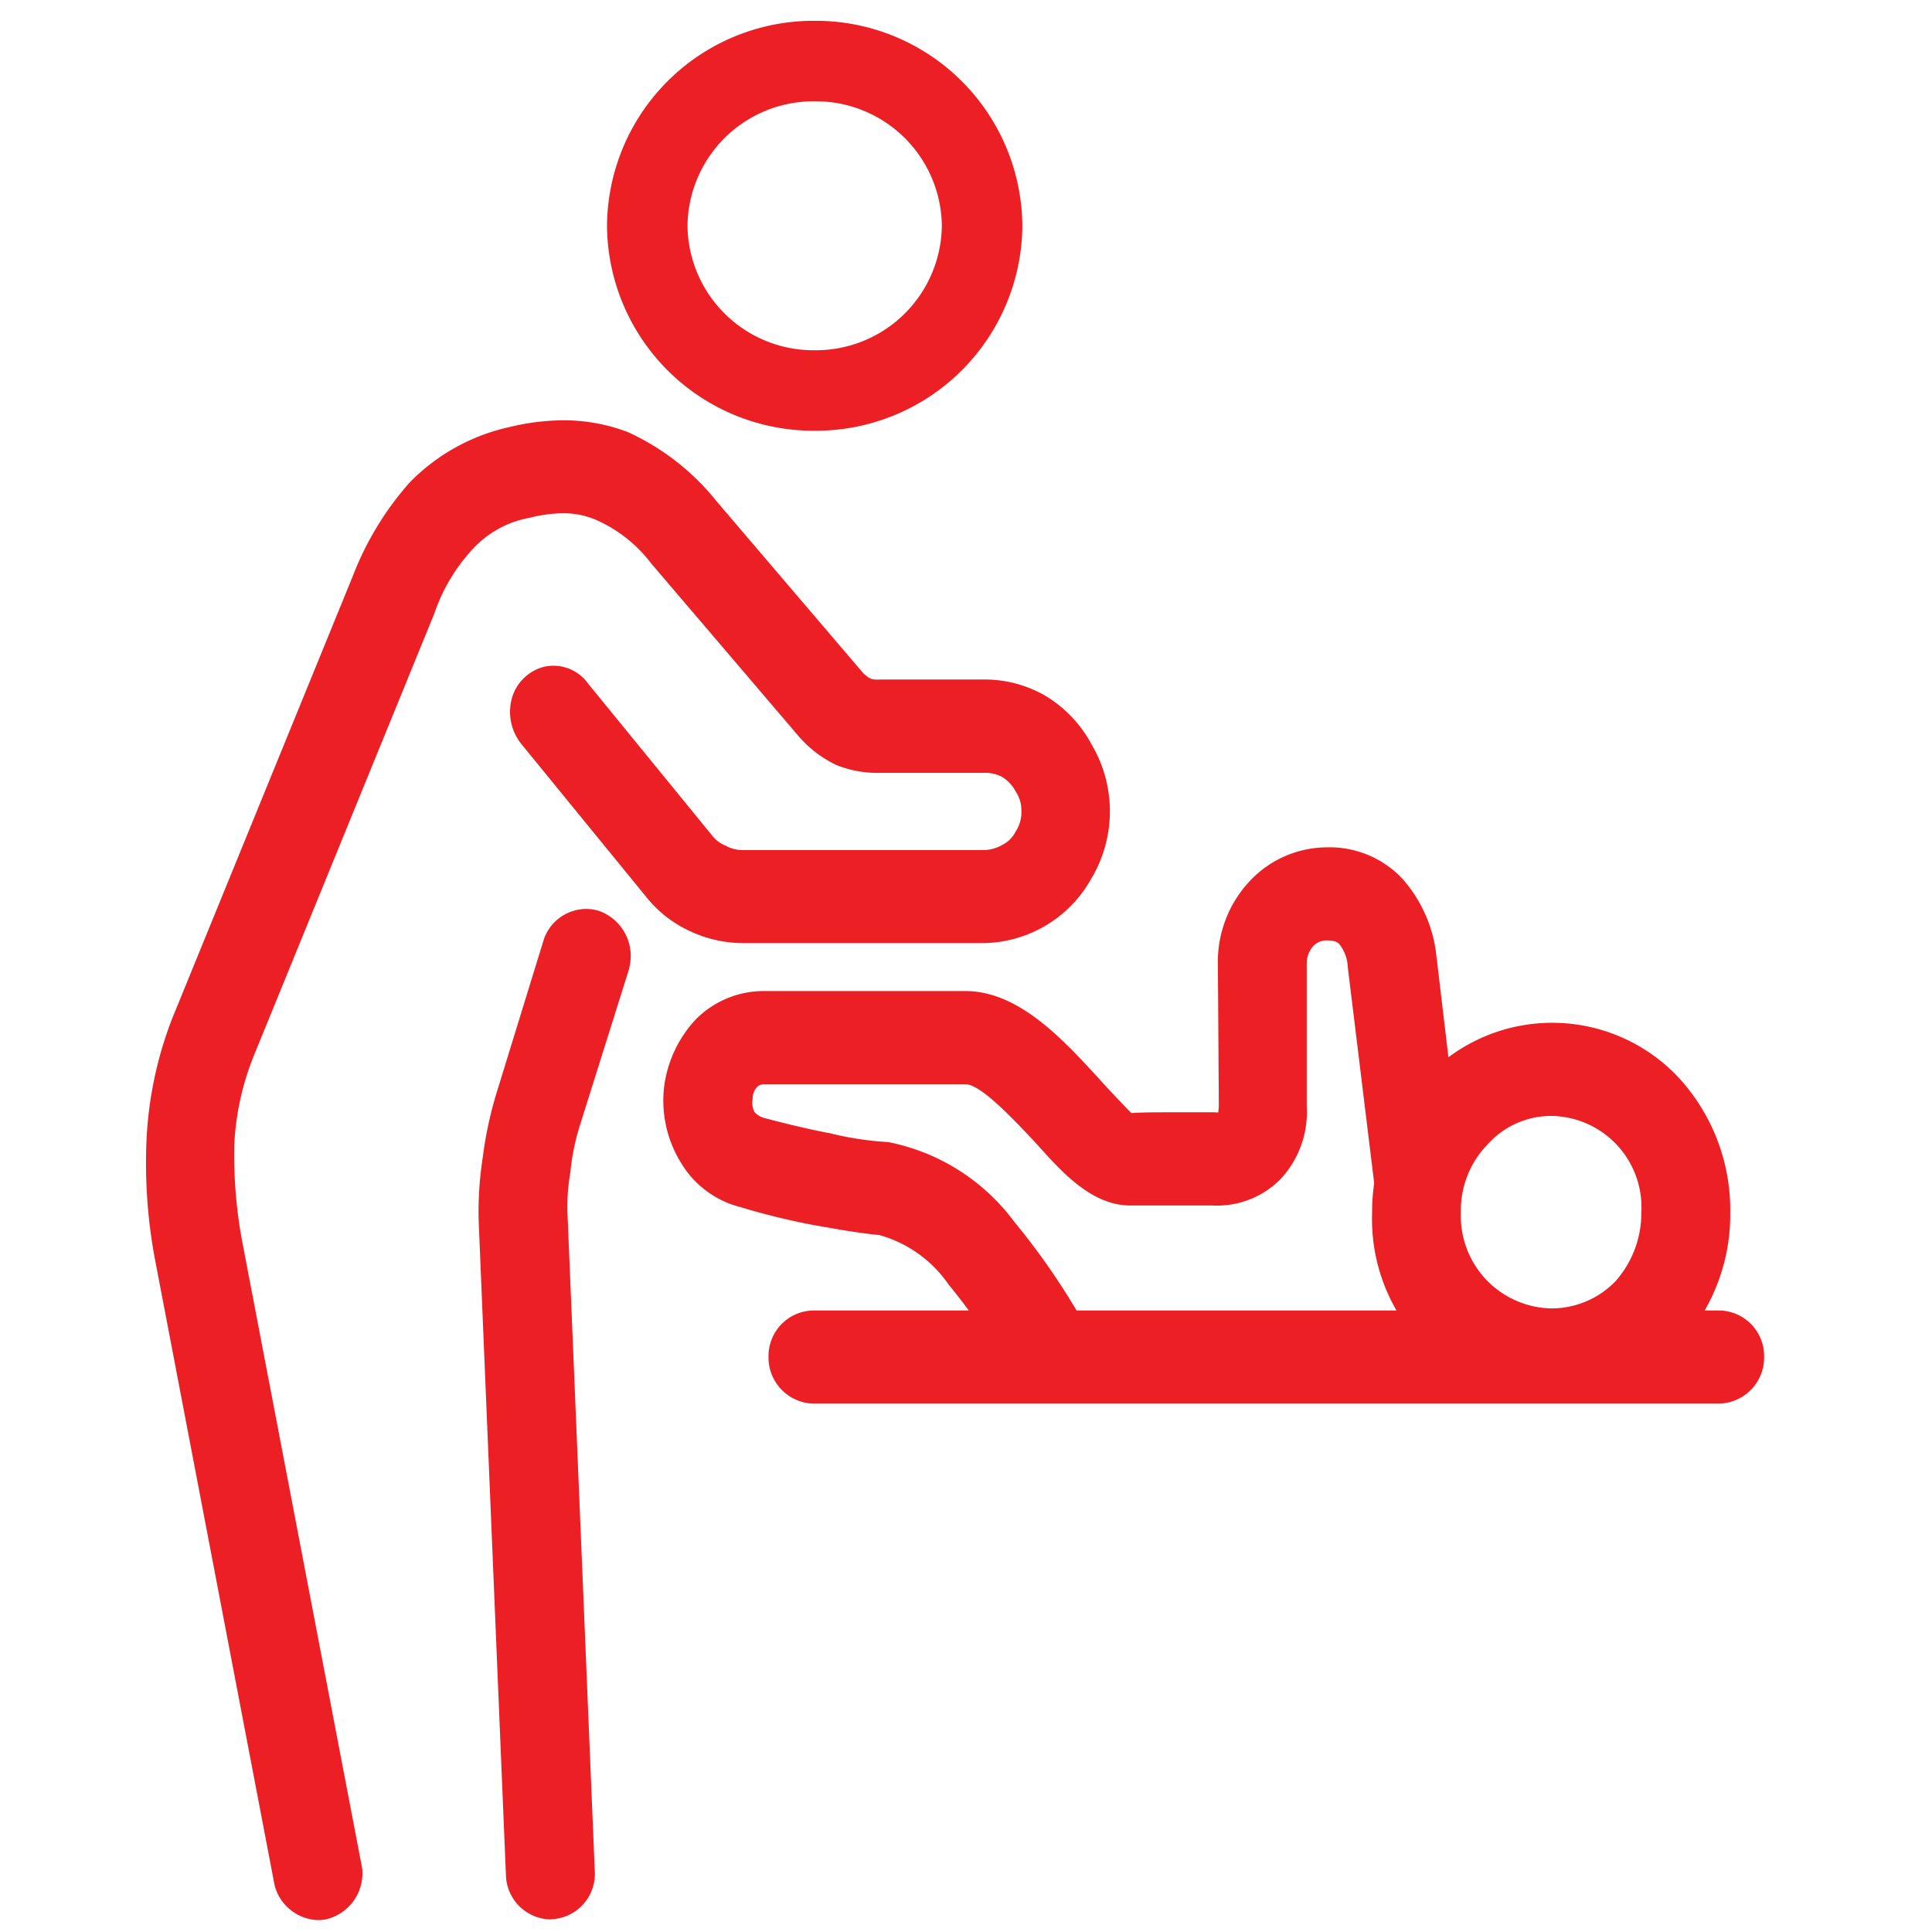 <svg xmlns="http://www.w3.org/2000/svg" xmlns:xlink="http://www.w3.org/1999/xlink" width="60" height="60" viewBox="0 0 60 60"><defs><clipPath id="a"><rect width="60" height="60" transform="translate(0 -0.166)" fill="none"/></clipPath></defs><g transform="translate(0 0.166)"><g clip-path="url(#a)"><path d="M140.037,113.3a5.4,5.4,0,0,1,5.3,5.647,5.746,5.746,0,0,1-1.534,3.956,5.111,5.111,0,0,1-3.761,1.659,5.417,5.417,0,0,1-5.326-5.615,5.792,5.792,0,0,1,1.565-3.988,5.151,5.151,0,0,1,3.761-1.659m0,2.393a2.893,2.893,0,0,0-2.167.957,3.2,3.2,0,0,0-.9,2.3,3.112,3.112,0,0,0,3.069,3.223,3.035,3.035,0,0,0,2.166-.926,3.421,3.421,0,0,0,.872-2.3,3.1,3.1,0,0,0-3.039-3.255" transform="translate(-91.849 -81.456)" fill="#ec1f25"/><path d="M140.037,124.816a5.665,5.665,0,0,1-5.576-5.865,6.032,6.032,0,0,1,1.633-4.16,5.38,5.38,0,0,1,7.89-.031,6.075,6.075,0,0,1,1.6,4.191,5.977,5.977,0,0,1-1.6,4.128A5.388,5.388,0,0,1,140.037,124.816Zm0-11.263a4.893,4.893,0,0,0-3.579,1.581,5.534,5.534,0,0,0-1.5,3.817,5.171,5.171,0,0,0,5.076,5.365,4.893,4.893,0,0,0,3.579-1.581,5.479,5.479,0,0,0,1.466-3.785A5.175,5.175,0,0,0,140.037,113.553Zm0,8.87a3.362,3.362,0,0,1-3.319-3.473,3.468,3.468,0,0,1,.971-2.469,3.2,3.2,0,0,1,4.706-.01,3.628,3.628,0,0,1,.931,2.479,3.69,3.69,0,0,1-.936,2.464l-.009.01A3.3,3.3,0,0,1,140.037,122.423Zm0-6.477a2.653,2.653,0,0,0-1.98.874l-.009.01a2.932,2.932,0,0,0-.83,2.121,2.868,2.868,0,0,0,2.819,2.973,2.764,2.764,0,0,0,1.985-.847,3.191,3.191,0,0,0,.8-2.125A2.839,2.839,0,0,0,140.037,115.946Z" transform="translate(-91.849 -81.456)" fill="#ec1f25"/><path d="M78.959,104.34l-.842-6.892a1.465,1.465,0,0,0-.331-.861.739.739,0,0,0-.572-.192.816.816,0,0,0-.6.255,1.045,1.045,0,0,0-.271.7v4.435a2.833,2.833,0,0,1-.752,2.106,2.542,2.542,0,0,1-1.926.734H71.106c-1.143,0-2.076-1.117-2.8-1.914-.812-.862-1.745-1.851-2.317-1.851H59.733a.556.556,0,0,0-.391.159.776.776,0,0,0-.211.511.9.9,0,0,0,.09.574.852.852,0,0,0,.421.287c.722.191,1.384.351,2.046.479a10.17,10.17,0,0,0,1.865.287,6.314,6.314,0,0,1,3.761,2.393,21.348,21.348,0,0,1,2.287,3.382l-1.926,1.244a19.031,19.031,0,0,0-2.016-3,4.16,4.16,0,0,0-2.317-1.627c-.662-.064-1.354-.191-2.076-.319a21.7,21.7,0,0,1-2.2-.542,2.771,2.771,0,0,1-1.685-1.244,3.419,3.419,0,0,1-.512-2.138,3.5,3.5,0,0,1,.9-2.01,2.722,2.722,0,0,1,1.956-.829h6.258c1.5,0,2.8,1.372,3.912,2.584.572.638,1.113,1.181,1.143,1.212.391-.032.812-.032,1.264-.032h1.384c.391.032.391-.032.421-.447l-.03-4.435a3.407,3.407,0,0,1,.9-2.361A3.053,3.053,0,0,1,77.214,94a2.86,2.86,0,0,1,2.166.893,4.061,4.061,0,0,1,.993,2.265l.812,6.86Z" transform="translate(-36.007 -67.61)" fill="#ec1f25"/><path d="M67.588,110.533l-.13-.233a18.394,18.394,0,0,0-1.988-2.959,3.878,3.878,0,0,0-2.148-1.54c-.622-.06-1.255-.172-1.925-.291l-.174-.031A21.843,21.843,0,0,1,59,104.931a3.009,3.009,0,0,1-1.83-1.353,3.677,3.677,0,0,1-.548-2.288v-.009a3.763,3.763,0,0,1,.969-2.153l.005-.006a2.972,2.972,0,0,1,2.132-.9h6.258c1.648,0,3.005,1.478,4.1,2.665.318.355.673.733,1.056,1.124.367-.024.757-.024,1.166-.024h1.4c.057,0,.1.007.132.006.008-.052.013-.133.019-.207v0l-.03-4.425a3.665,3.665,0,0,1,.971-2.534,3.3,3.3,0,0,1,2.409-1.068,3.1,3.1,0,0,1,2.348.972,4.3,4.3,0,0,1,1.059,2.4l.842,7.106-2.721.39-.874-7.154a1.226,1.226,0,0,0-.264-.711c-.046-.049-.136-.113-.39-.113a.57.57,0,0,0-.42.177.8.8,0,0,0-.2.53V101.8a3.051,3.051,0,0,1-.822,2.271,2.77,2.77,0,0,1-2.105.81H71.106c-1.186,0-2.11-1.027-2.853-1.852l-.129-.143c-.705-.748-1.67-1.77-2.133-1.77H59.733a.307.307,0,0,0-.21.081.527.527,0,0,0-.142.339l0,.033a.658.658,0,0,0,.054.406.621.621,0,0,0,.284.183c.782.207,1.424.357,2.019.472l.011,0a9.864,9.864,0,0,0,1.82.281h.015a6.414,6.414,0,0,1,3.922,2.477,21.747,21.747,0,0,1,2.315,3.423l.116.205Zm-10.465-9.2a3.18,3.18,0,0,0,.473,1.979l0,.008a2.512,2.512,0,0,0,1.534,1.131l.007,0a21.356,21.356,0,0,0,2.171.536l.172.031c.66.117,1.284.228,1.883.286a4.229,4.229,0,0,1,2.481,1.712,18.309,18.309,0,0,1,1.915,2.81l1.5-.972a20.563,20.563,0,0,0-2.142-3.137,5.957,5.957,0,0,0-3.593-2.307,10.35,10.35,0,0,1-1.9-.292c-.608-.117-1.261-.27-2.057-.481l-.019-.006a1.082,1.082,0,0,1-.542-.379L59,102.23a1.136,1.136,0,0,1-.123-.715,1.027,1.027,0,0,1,.278-.664.811.811,0,0,1,.573-.238h6.258c.68,0,1.6.981,2.5,1.929l0,0,.132.146c.676.751,1.517,1.686,2.481,1.686h2.558a2.291,2.291,0,0,0,1.744-.655l0,0a2.58,2.58,0,0,0,.68-1.934V97.352a1.3,1.3,0,0,1,.339-.873,1.065,1.065,0,0,1,.784-.334.978.978,0,0,1,.754.27,1.7,1.7,0,0,1,.4,1.007l.811,6.634,1.733-.248-.784-6.618a3.8,3.8,0,0,0-.927-2.123,2.617,2.617,0,0,0-1.984-.815,2.8,2.8,0,0,0-2.045.911,3.166,3.166,0,0,0-.834,2.189l.03,4.443,0,.024c-.024.33-.048.672-.527.672-.043,0-.091,0-.152-.007H72.31c-.444,0-.863,0-1.244.031l-.119.01-.082-.087-.031-.032c-.407-.414-.782-.812-1.116-1.185-1.022-1.113-2.3-2.5-3.725-2.5H59.733a2.482,2.482,0,0,0-1.777.754A3.261,3.261,0,0,0,57.123,101.332Z" transform="translate(-36.007 -67.61)" fill="#ec1f25"/><path d="M69.542,144.906H97.675a1.2,1.2,0,0,1,0,2.393H69.542a1.2,1.2,0,0,1,0-2.393" transform="translate(-44.282 -104.125)" fill="#ec1f25" fill-rule="evenodd"/><path d="M97.675,147.549H69.542a1.431,1.431,0,0,1-1.393-1.462,1.414,1.414,0,0,1,1.393-1.43H97.675a1.414,1.414,0,0,1,1.393,1.43A1.431,1.431,0,0,1,97.675,147.549Zm-28.133-2.393a.948.948,0,0,0,0,1.893H97.675a.948.948,0,0,0,0-1.893Z" transform="translate(-44.282 -104.125)" fill="#ec1f25"/><path d="M3.99,92.308.259,72.782a16,16,0,0,1-.241-3.574A11.68,11.68,0,0,1,.771,65.6L6.4,51.819a9.529,9.529,0,0,1,1.715-2.84,5.92,5.92,0,0,1,2.979-1.659,5.822,5.822,0,0,1,3.49.127,7.27,7.27,0,0,1,2.708,2.106l4.573,5.36a1.044,1.044,0,0,0,.271.192.677.677,0,0,0,.391.064h3.189a3.543,3.543,0,0,1,1.805.447A3.626,3.626,0,0,1,28.9,57.052a3.825,3.825,0,0,1,0,3.924,3.642,3.642,0,0,1-3.189,1.882H18.282a3.614,3.614,0,0,1-1.535-.351,3.477,3.477,0,0,1-1.264-.989L11.6,56.765a1.341,1.341,0,0,1-.241-1.212,1.144,1.144,0,0,1,.873-.8,1.073,1.073,0,0,1,1.053.447l3.881,4.754a1.261,1.261,0,0,0,.481.351,1.335,1.335,0,0,0,.632.159h7.462a1.447,1.447,0,0,0,.722-.191,1.159,1.159,0,0,0,.511-.511A1.328,1.328,0,0,0,27.188,59a1.3,1.3,0,0,0-.211-.734,1.437,1.437,0,0,0-.511-.542,1.418,1.418,0,0,0-.722-.159H22.525a3.156,3.156,0,0,1-1.234-.223,3.322,3.322,0,0,1-1.083-.83l-4.573-5.36A4.616,4.616,0,0,0,13.8,49.713a3.377,3.377,0,0,0-2.2-.064,3.416,3.416,0,0,0-1.9,1.053,5.835,5.835,0,0,0-1.234,2.074L2.847,66.56a8.8,8.8,0,0,0-.6,2.776,14.892,14.892,0,0,0,.241,3.031L6.217,91.862a1.212,1.212,0,0,1-.9,1.308,1.158,1.158,0,0,1-1.324-.861" transform="translate(4.782 -33.979)" fill="#ec1f25"/><path d="M5.092,93.444A1.444,1.444,0,0,1,3.751,92.38l-.006-.024L.013,72.829A16.2,16.2,0,0,1-.231,69.2a11.949,11.949,0,0,1,.768-3.682l0-.005L6.166,51.725A9.589,9.589,0,0,1,7.93,48.808a6.186,6.186,0,0,1,3.1-1.73,7.2,7.2,0,0,1,1.682-.212,5.565,5.565,0,0,1,1.957.348l.009,0a7.537,7.537,0,0,1,2.8,2.174l4.558,5.342.063.052a.5.5,0,0,0,.116.084l.032.012.028.02a.847.847,0,0,0,.247.018h3.183a3.786,3.786,0,0,1,1.928.476l0,0a3.9,3.9,0,0,1,1.479,1.53,4.075,4.075,0,0,1,0,4.172,3.892,3.892,0,0,1-3.406,2.008H18.282a3.875,3.875,0,0,1-1.64-.374,3.711,3.711,0,0,1-1.353-1.058l-3.881-4.753a1.593,1.593,0,0,1-.287-1.44,1.4,1.4,0,0,1,1.057-.972l.015,0a1.324,1.324,0,0,1,1.293.543l3.869,4.739a1,1,0,0,0,.377.281l.017.006.016.009a1.09,1.09,0,0,0,.515.13h7.462a1.193,1.193,0,0,0,.593-.155l.026-.014a.912.912,0,0,0,.395-.4l.013-.021A1.073,1.073,0,0,0,26.938,59a1.043,1.043,0,0,0-.168-.594l-.013-.021a1.188,1.188,0,0,0-.421-.447,1.164,1.164,0,0,0-.593-.123H22.525a3.411,3.411,0,0,1-1.328-.242l-.016-.007a3.593,3.593,0,0,1-1.162-.891l-4.575-5.361a4.363,4.363,0,0,0-1.729-1.362l-.014-.006a2.57,2.57,0,0,0-1.009-.193,4.181,4.181,0,0,0-1.028.142l-.007,0a3.158,3.158,0,0,0-1.763.975l-.011.011a5.593,5.593,0,0,0-1.177,1.986l0,0L3.078,66.654a8.519,8.519,0,0,0-.584,2.693,14.661,14.661,0,0,0,.237,2.976L6.466,91.837a1.468,1.468,0,0,1-1.1,1.577A1.268,1.268,0,0,1,5.092,93.444Zm-.859-1.2a.94.94,0,0,0,.859.7.767.767,0,0,0,.167-.019.961.961,0,0,0,.71-1.029L2.24,72.414a15.165,15.165,0,0,1-.245-3.085V69.32a9.014,9.014,0,0,1,.62-2.854L8.241,52.684a6.077,6.077,0,0,1,1.284-2.153,3.682,3.682,0,0,1,2.019-1.125,4.676,4.676,0,0,1,1.148-.156,3.069,3.069,0,0,1,1.2.23,4.838,4.838,0,0,1,1.935,1.506L20.4,56.347a3.057,3.057,0,0,0,1,.764,2.894,2.894,0,0,0,1.131.2h3.219a1.617,1.617,0,0,1,.852.2,1.7,1.7,0,0,1,.6.627,1.536,1.536,0,0,1,.246.863,1.573,1.573,0,0,1-.246.9,1.4,1.4,0,0,1-.609.6,1.7,1.7,0,0,1-.839.22H18.282a1.583,1.583,0,0,1-.733-.18,1.545,1.545,0,0,1-.562-.409l-.012-.013-3.894-4.771a.824.824,0,0,0-.8-.343.891.891,0,0,0-.68.622,1.1,1.1,0,0,0,.191.981l3.885,4.758a3.224,3.224,0,0,0,1.175.92,3.379,3.379,0,0,0,1.429.328h7.432a3.3,3.3,0,0,0,1.678-.444l.005,0a3.3,3.3,0,0,0,1.286-1.305l0-.008a3.575,3.575,0,0,0,0-3.669l0-.008A3.394,3.394,0,0,0,27.4,55.836a3.285,3.285,0,0,0-1.673-.417h-3.2a.976.976,0,0,1-.744-.249l-.074-.061-.019-.015L17.1,49.716a7.059,7.059,0,0,0-2.61-2.035,5,5,0,0,0-1.778-.314,6.7,6.7,0,0,0-1.562.2,5.7,5.7,0,0,0-2.856,1.588,9.125,9.125,0,0,0-1.667,2.767L1,65.694A11.45,11.45,0,0,0,.268,69.22a15.7,15.7,0,0,0,.237,3.518Z" transform="translate(4.782 -33.979)" fill="#ec1f25"/><path d="M40.736,102.326l-1.5,4.786a7.431,7.431,0,0,0-.331,1.564,6.309,6.309,0,0,0-.09,1.468l.842,20.292a1.131,1.131,0,1,1-2.257.128l-.842-20.292a10.889,10.889,0,0,1,.12-1.946,11.855,11.855,0,0,1,.421-1.978l1.474-4.786a1.14,1.14,0,0,1,1.414-.7,1.229,1.229,0,0,1,.752,1.468" transform="translate(-21.433 -72.489)" fill="#ec1f25"/><path d="M38.516,131.932a1.412,1.412,0,0,1-1.37-1.356L36.3,110.282a10.941,10.941,0,0,1,.122-1.99,12.107,12.107,0,0,1,.43-2.02l1.478-4.8a1.4,1.4,0,0,1,1.307-.921,1.323,1.323,0,0,1,.421.069,1.486,1.486,0,0,1,.916,1.762l0,.018-1.506,4.791a7.152,7.152,0,0,0-.319,1.51l0,.017a6.082,6.082,0,0,0-.087,1.406v.008l.842,20.292a1.406,1.406,0,0,1-1.32,1.5Zm.29-30.291-1.472,4.779a11.6,11.6,0,0,0-.412,1.937,10.482,10.482,0,0,0-.119,1.9l.842,20.294a.882.882,0,1,0,1.757-.106l-.842-20.289a6.611,6.611,0,0,1,.092-1.517,7.657,7.657,0,0,1,.341-1.606l1.5-4.774a.982.982,0,0,0-.59-1.165.824.824,0,0,0-.262-.043A.9.9,0,0,0,38.807,101.641Z" transform="translate(-21.433 -72.489)" fill="#ec1f25"/><path d="M5.2-1.25a6.415,6.415,0,0,1,6.449,6.366A6.415,6.415,0,0,1,5.2,11.481,6.415,6.415,0,0,1-1.25,5.116,6.415,6.415,0,0,1,5.2-1.25Zm0,10.231A3.913,3.913,0,0,0,9.149,5.116,3.913,3.913,0,0,0,5.2,1.25,3.913,3.913,0,0,0,1.25,5.116,3.913,3.913,0,0,0,5.2,8.981Z" transform="translate(20.101 1.73)" fill="#ec1f25"/></g></g></svg>